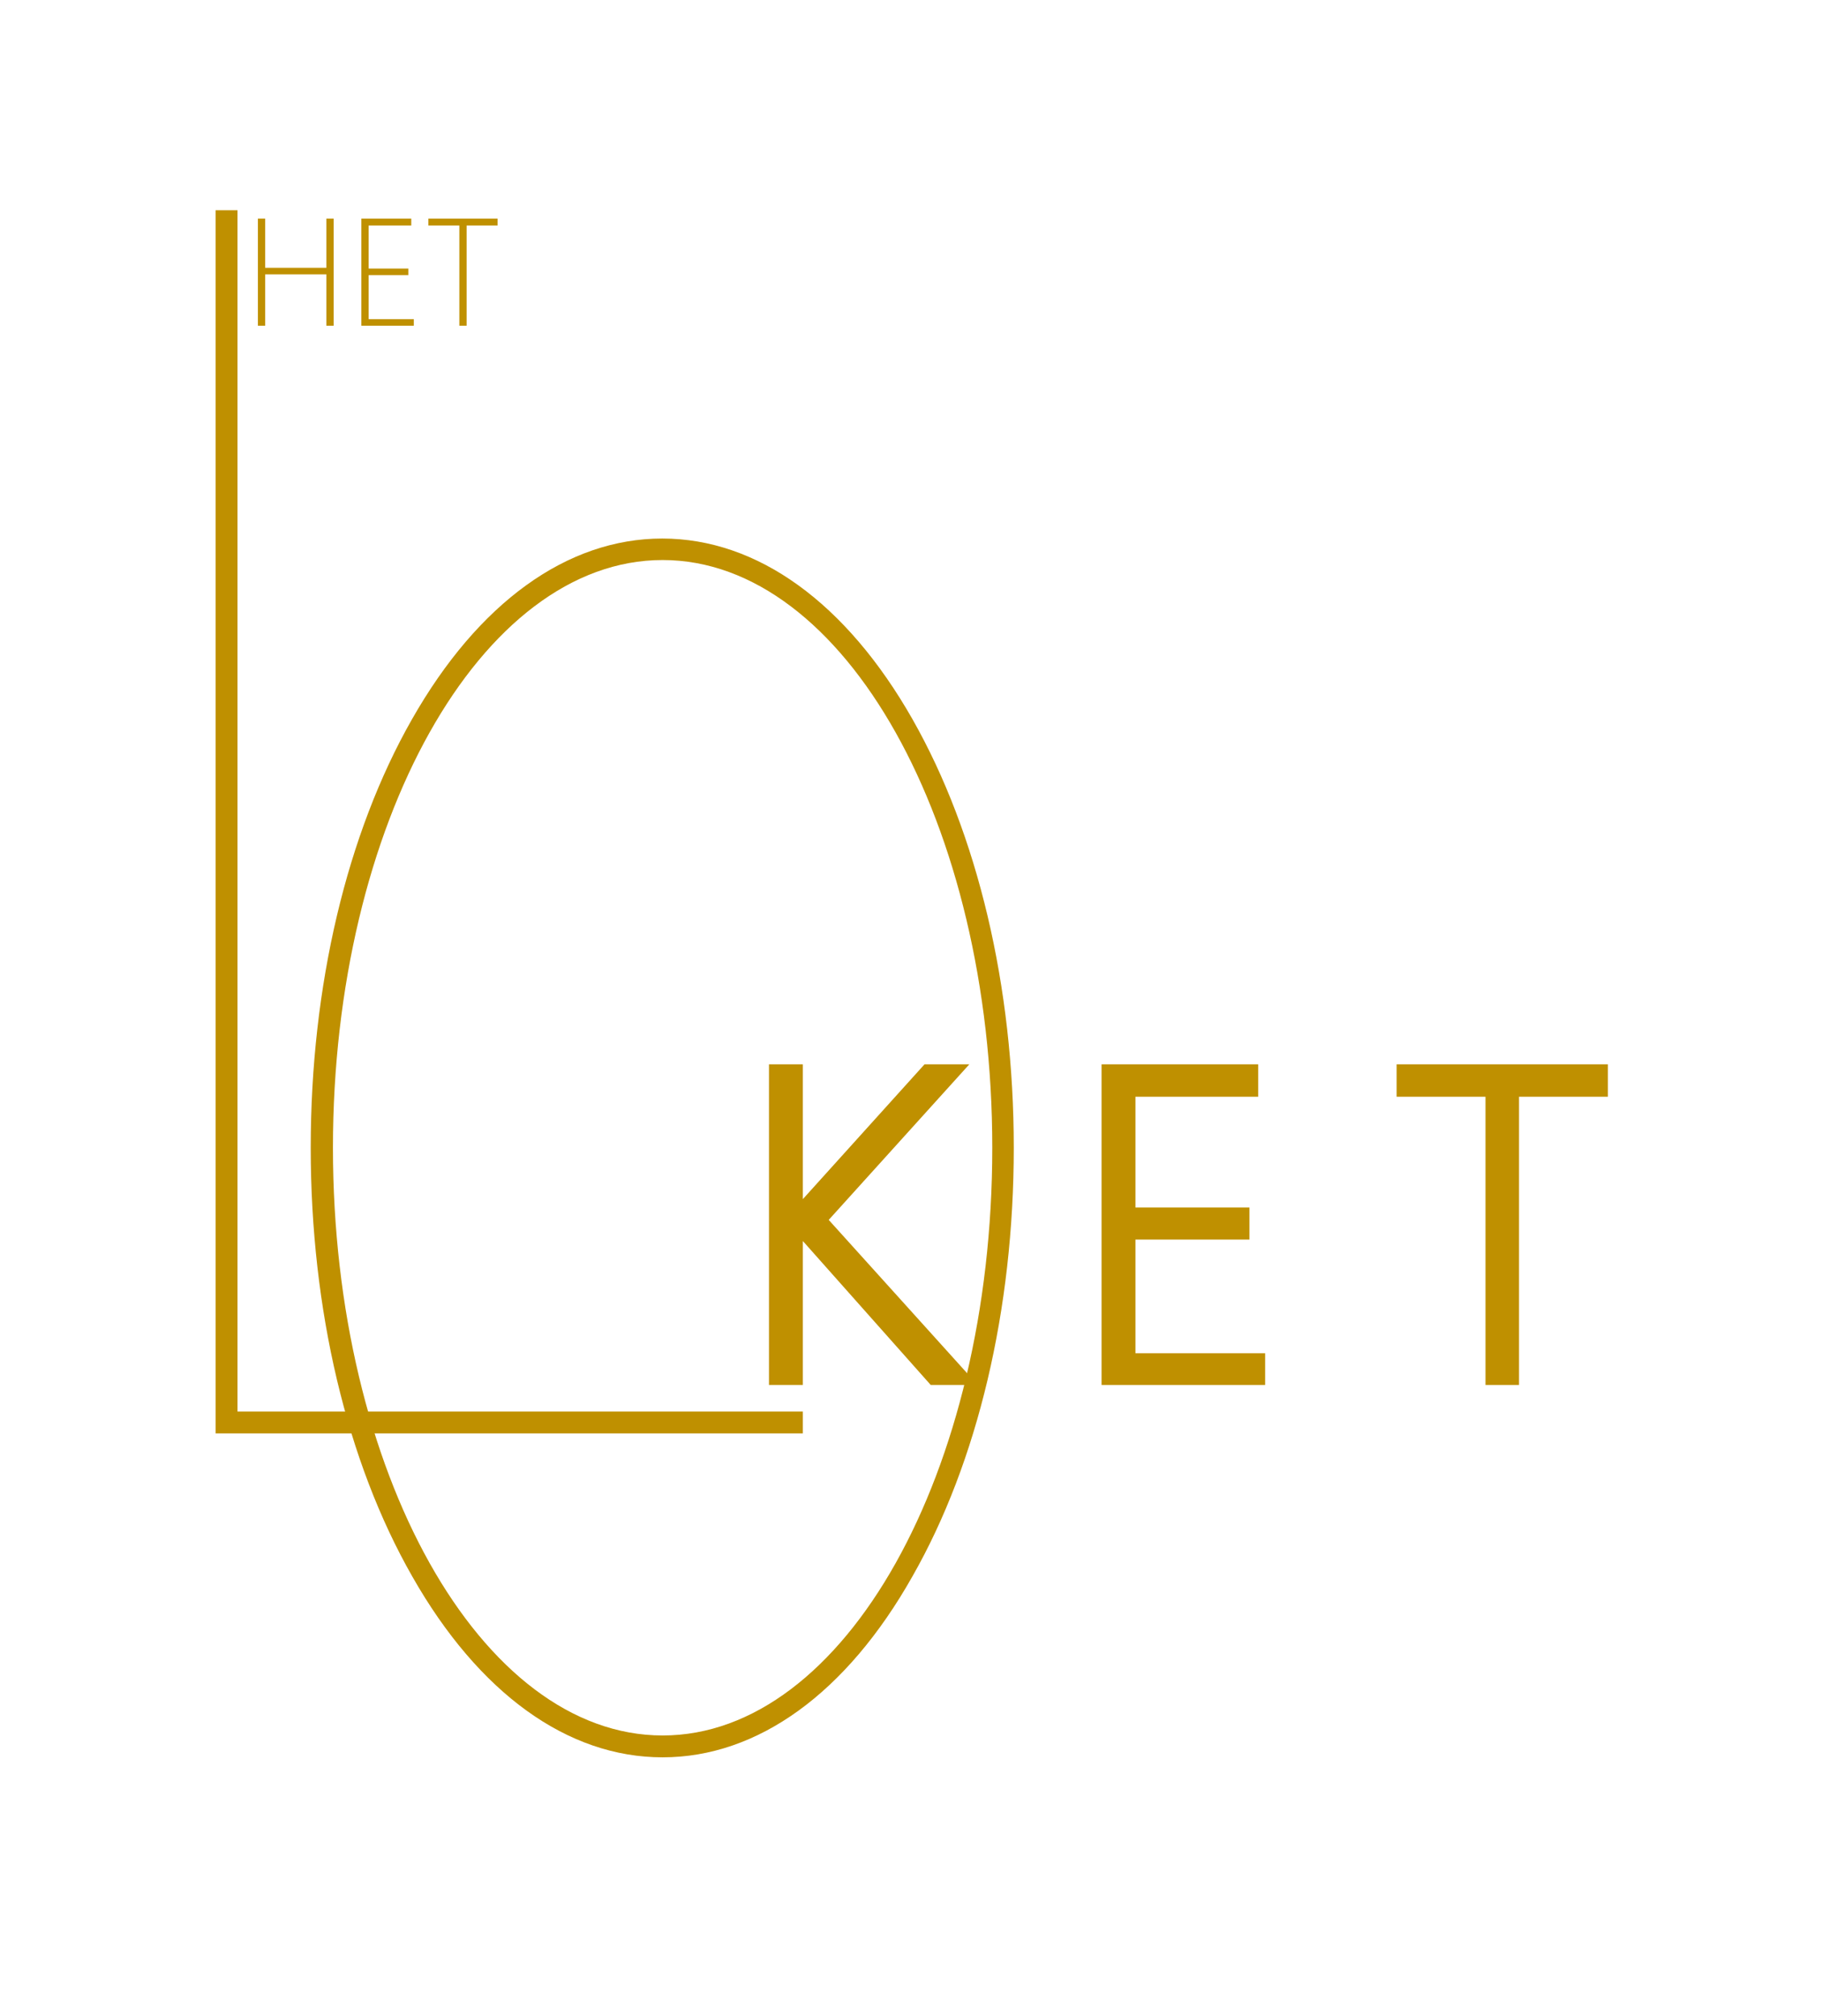<?xml version="1.0" encoding="utf-8"?>
<!-- Generator: Adobe Illustrator 24.2.3, SVG Export Plug-In . SVG Version: 6.00 Build 0)  -->
<svg version="1.1" id="Layer_1" xmlns="http://www.w3.org/2000/svg" xmlns:xlink="http://www.w3.org/1999/xlink" x="0px" y="0px"
	 viewBox="0 0 499.9 553.3" style="enable-background:new 0 0 499.9 553.3;" xml:space="preserve">
<style type="text/css">
	.st0{fill:#BF9000;}
	.st1{fill:#FFFFFF;}
</style>
<polygon class="st0" points="227.5,334.8 266.1,292.1 253.8,292.1 220.4,329.1 220.4,292.1 211.1,292.1 211.1,380.1 220.4,380.1 
	220.4,340.6 255.5,380.1 268.4,380.1 "/>
<polygon class="st0" points="311.7,371.4 311.7,340.2 343,340.2 343,331.4 311.7,331.4 311.7,301 345.4,301 345.4,292.1 
	302.4,292.1 302.4,380.1 347.3,380.1 347.3,371.4 "/>
<polygon class="st0" points="383.4,292.1 383.4,301 407.8,301 407.8,380.1 417,380.1 417,301 441.4,301 441.4,292.1 "/>
<g>
	<g>
		<path class="st0" d="M89.6,89.4V75.3H72.8v14.1h-2V60h2v13.5h16.8V60h2v29.4H89.6z"/>
		<path class="st0" d="M99.2,89.4V60h13.7v1.9h-11.7v11.8h10.9v1.8h-10.9v12.1h12.4v1.8H99.2z"/>
		<path class="st0" d="M128.1,61.9v27.5h-2V61.9h-8.5V60h19v1.9H128.1z"/>
	</g>
</g>
<g>
	<g>
		<polygon class="st0" points="220.4,387.4 65.2,387.4 65.2,57.7 59.2,57.7 59.2,393.4 220.4,393.4 		"/>
	</g>
</g>
<g>
	<path class="st0" d="M181.9,482.3c-26.1,0-50.5-17.6-68.7-49.6C95.2,401.2,85.3,359.4,85.3,315c0-44.4,9.9-86.2,27.8-117.6
		c18.2-32,42.6-49.6,68.7-49.6s50.5,17.6,68.7,49.6c17.9,31.5,27.8,73.3,27.8,117.6c0,44.4-9.9,86.2-27.8,117.6
		C232.4,464.7,208,482.3,181.9,482.3z M181.9,153.7c-49.9,0-90.5,72.4-90.5,161.3c0,88.9,40.6,161.3,90.5,161.3
		s90.5-72.3,90.5-161.3C272.4,226.1,231.8,153.7,181.9,153.7z"/>
</g>
</svg>
